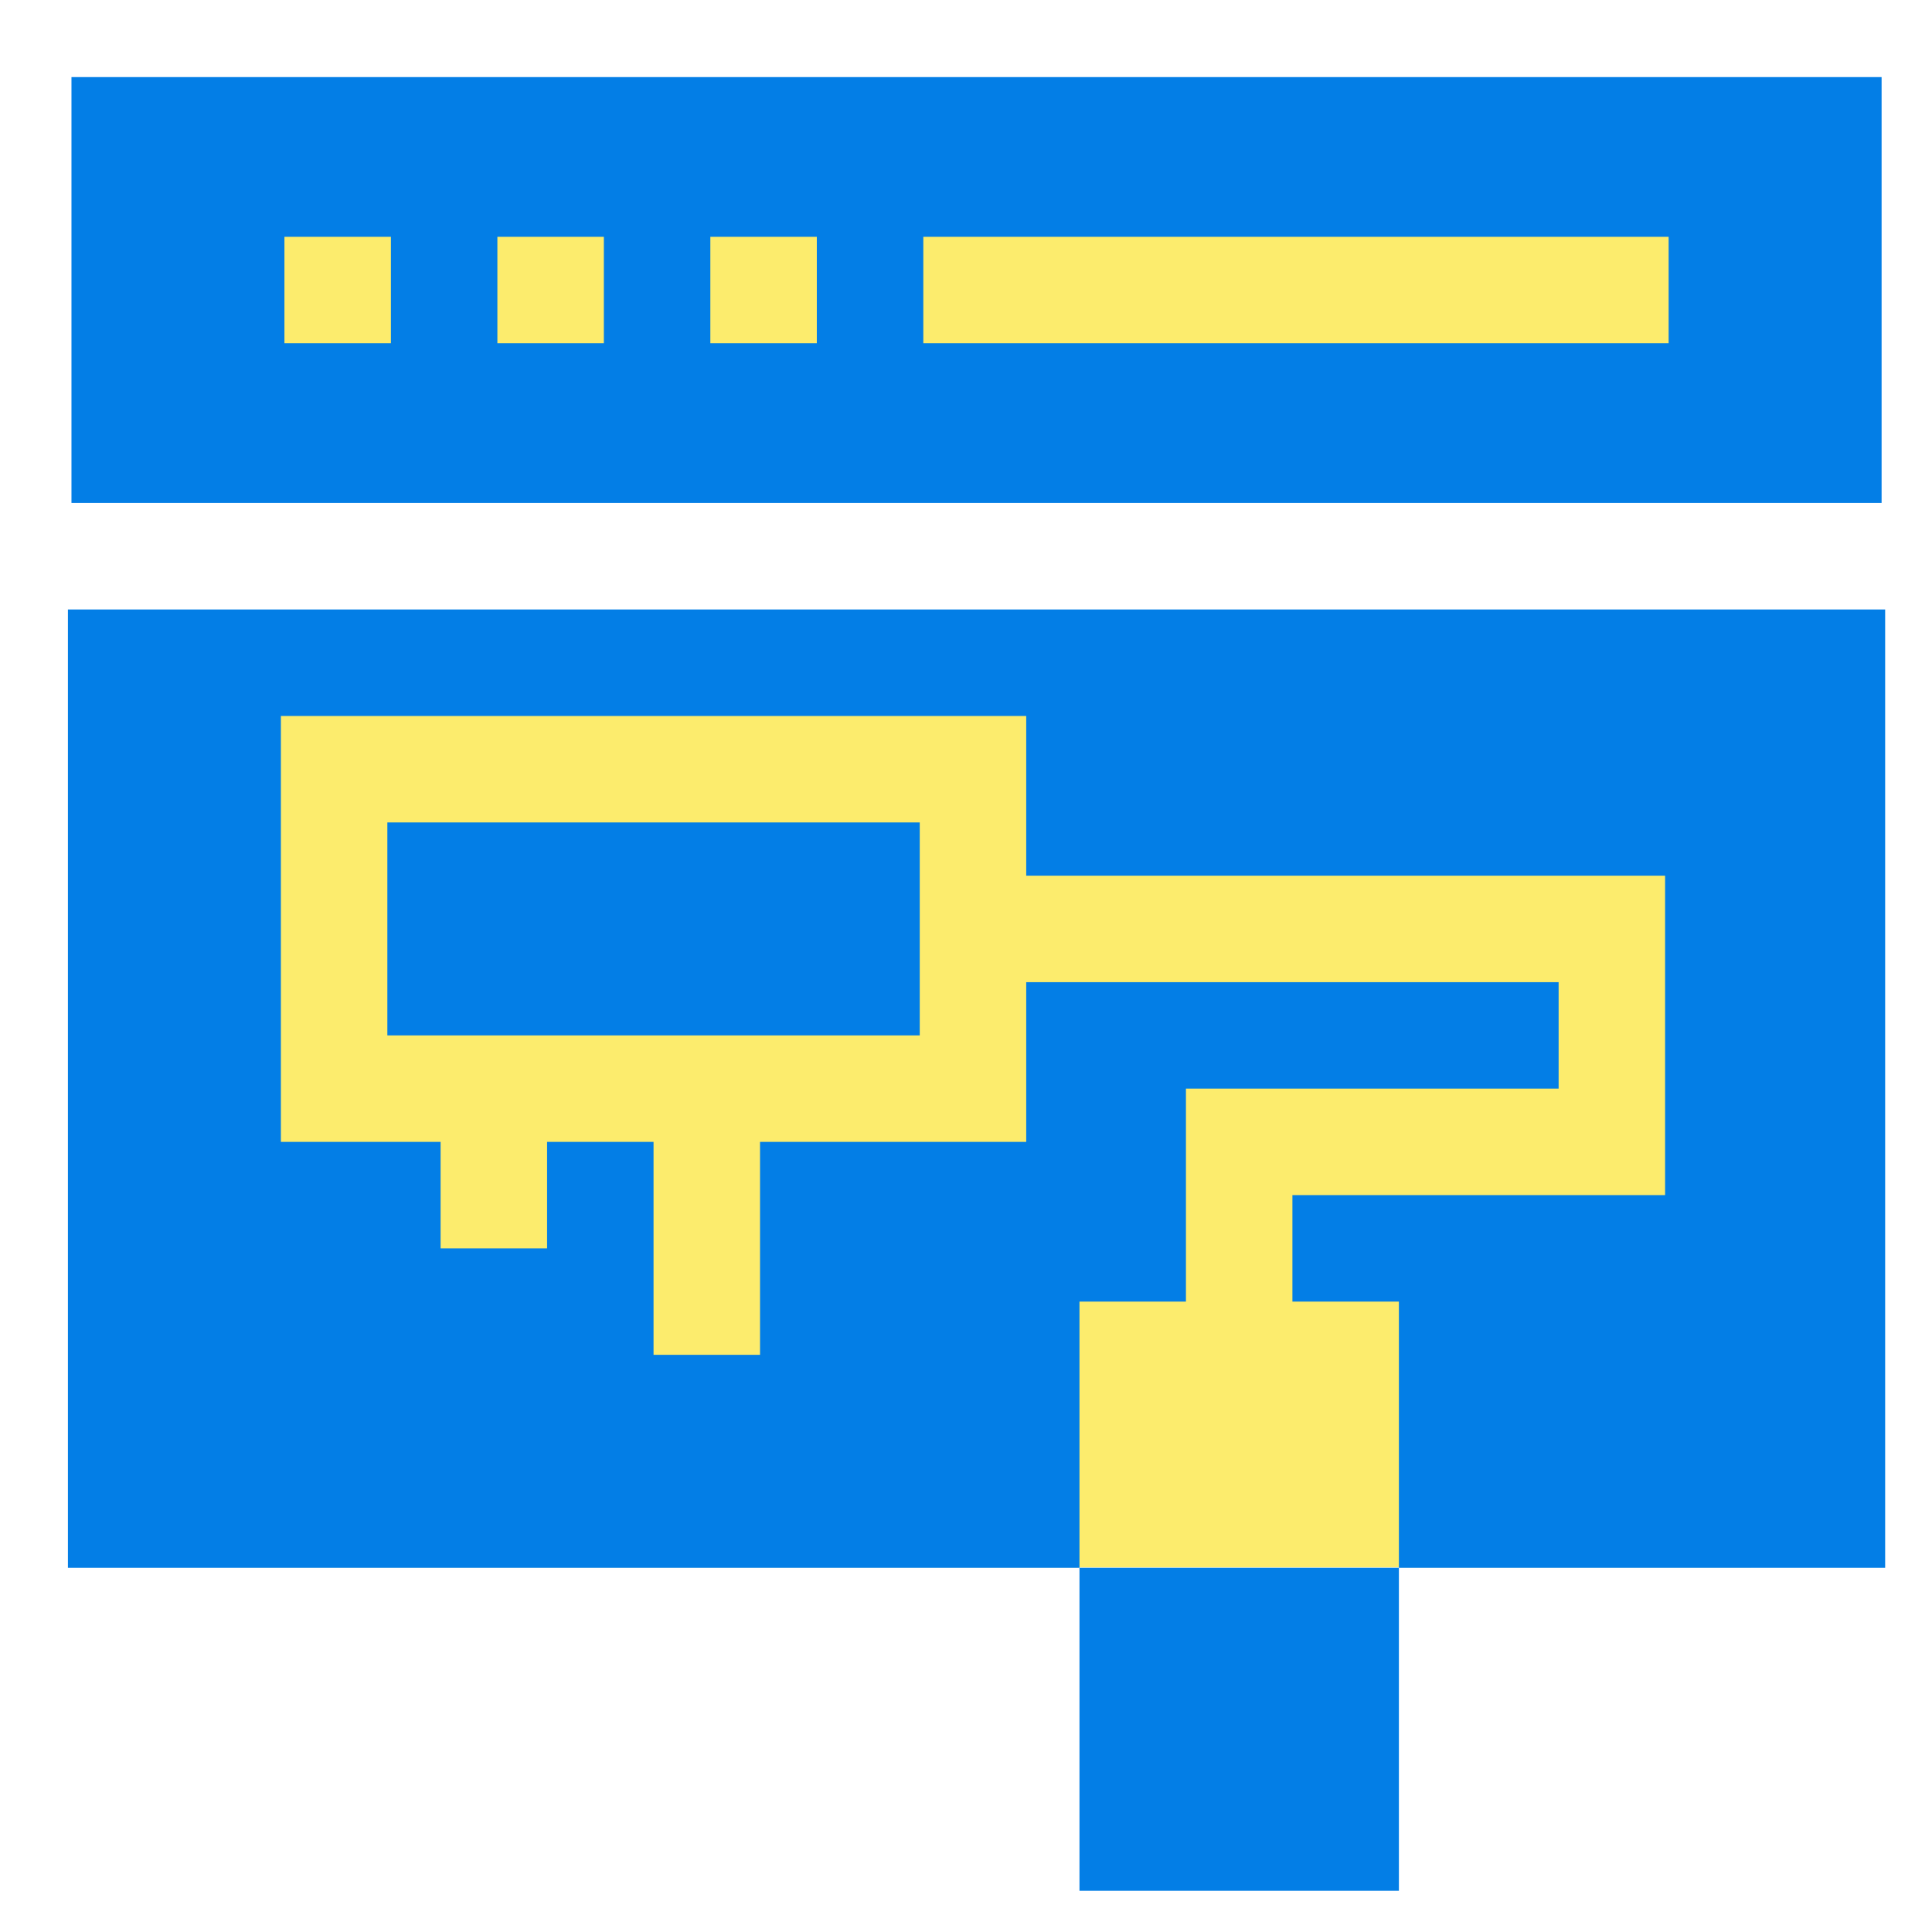 <svg width="101" height="101" viewBox="0 0 101 101" fill="none" xmlns="http://www.w3.org/2000/svg">
<rect x="12.551" y="9.938" width="78" height="11" fill="#FCEC6D"/>
<rect x="12.551" y="34.938" width="79" height="47" fill="#FCEC6D"/>
<g clip-path="url(#clip0_307_17277)">
<path d="M98.365 4.03H3.736V26.296H98.365V4.03ZM20.436 17.946H14.869V12.38H20.436V17.946ZM31.568 17.946H26.002V12.38H31.568V17.946ZM42.701 17.946H37.135V12.38H42.701V17.946ZM87.232 17.946H48.268V12.38H87.232V17.946Z" fill="#037EE6"/>
<path d="M20.25 42.995H48.082V54.128H20.25V42.995Z" fill="#037EE6"/>
<path d="M3.551 31.862V81.96H56.432V68.044H61.998V56.911H81.481V51.345H53.648V59.694H39.732V70.827H34.166V59.694H28.6V65.261H23.033V59.694H14.684V37.429H53.648V45.778H87.047V62.477H67.564V68.044H73.131V81.96H98.551V31.862H3.551Z" fill="#037EE6"/>
<path d="M56.432 81.96H73.131V98.845H56.432V81.96Z" fill="#037EE6"/>
</g>
<defs>
<clipPath id="clip0_307_17277">
<rect width="95" height="95" fill="white" transform="translate(3.551 3.938)"/>
</clipPath>
</defs>
</svg>
